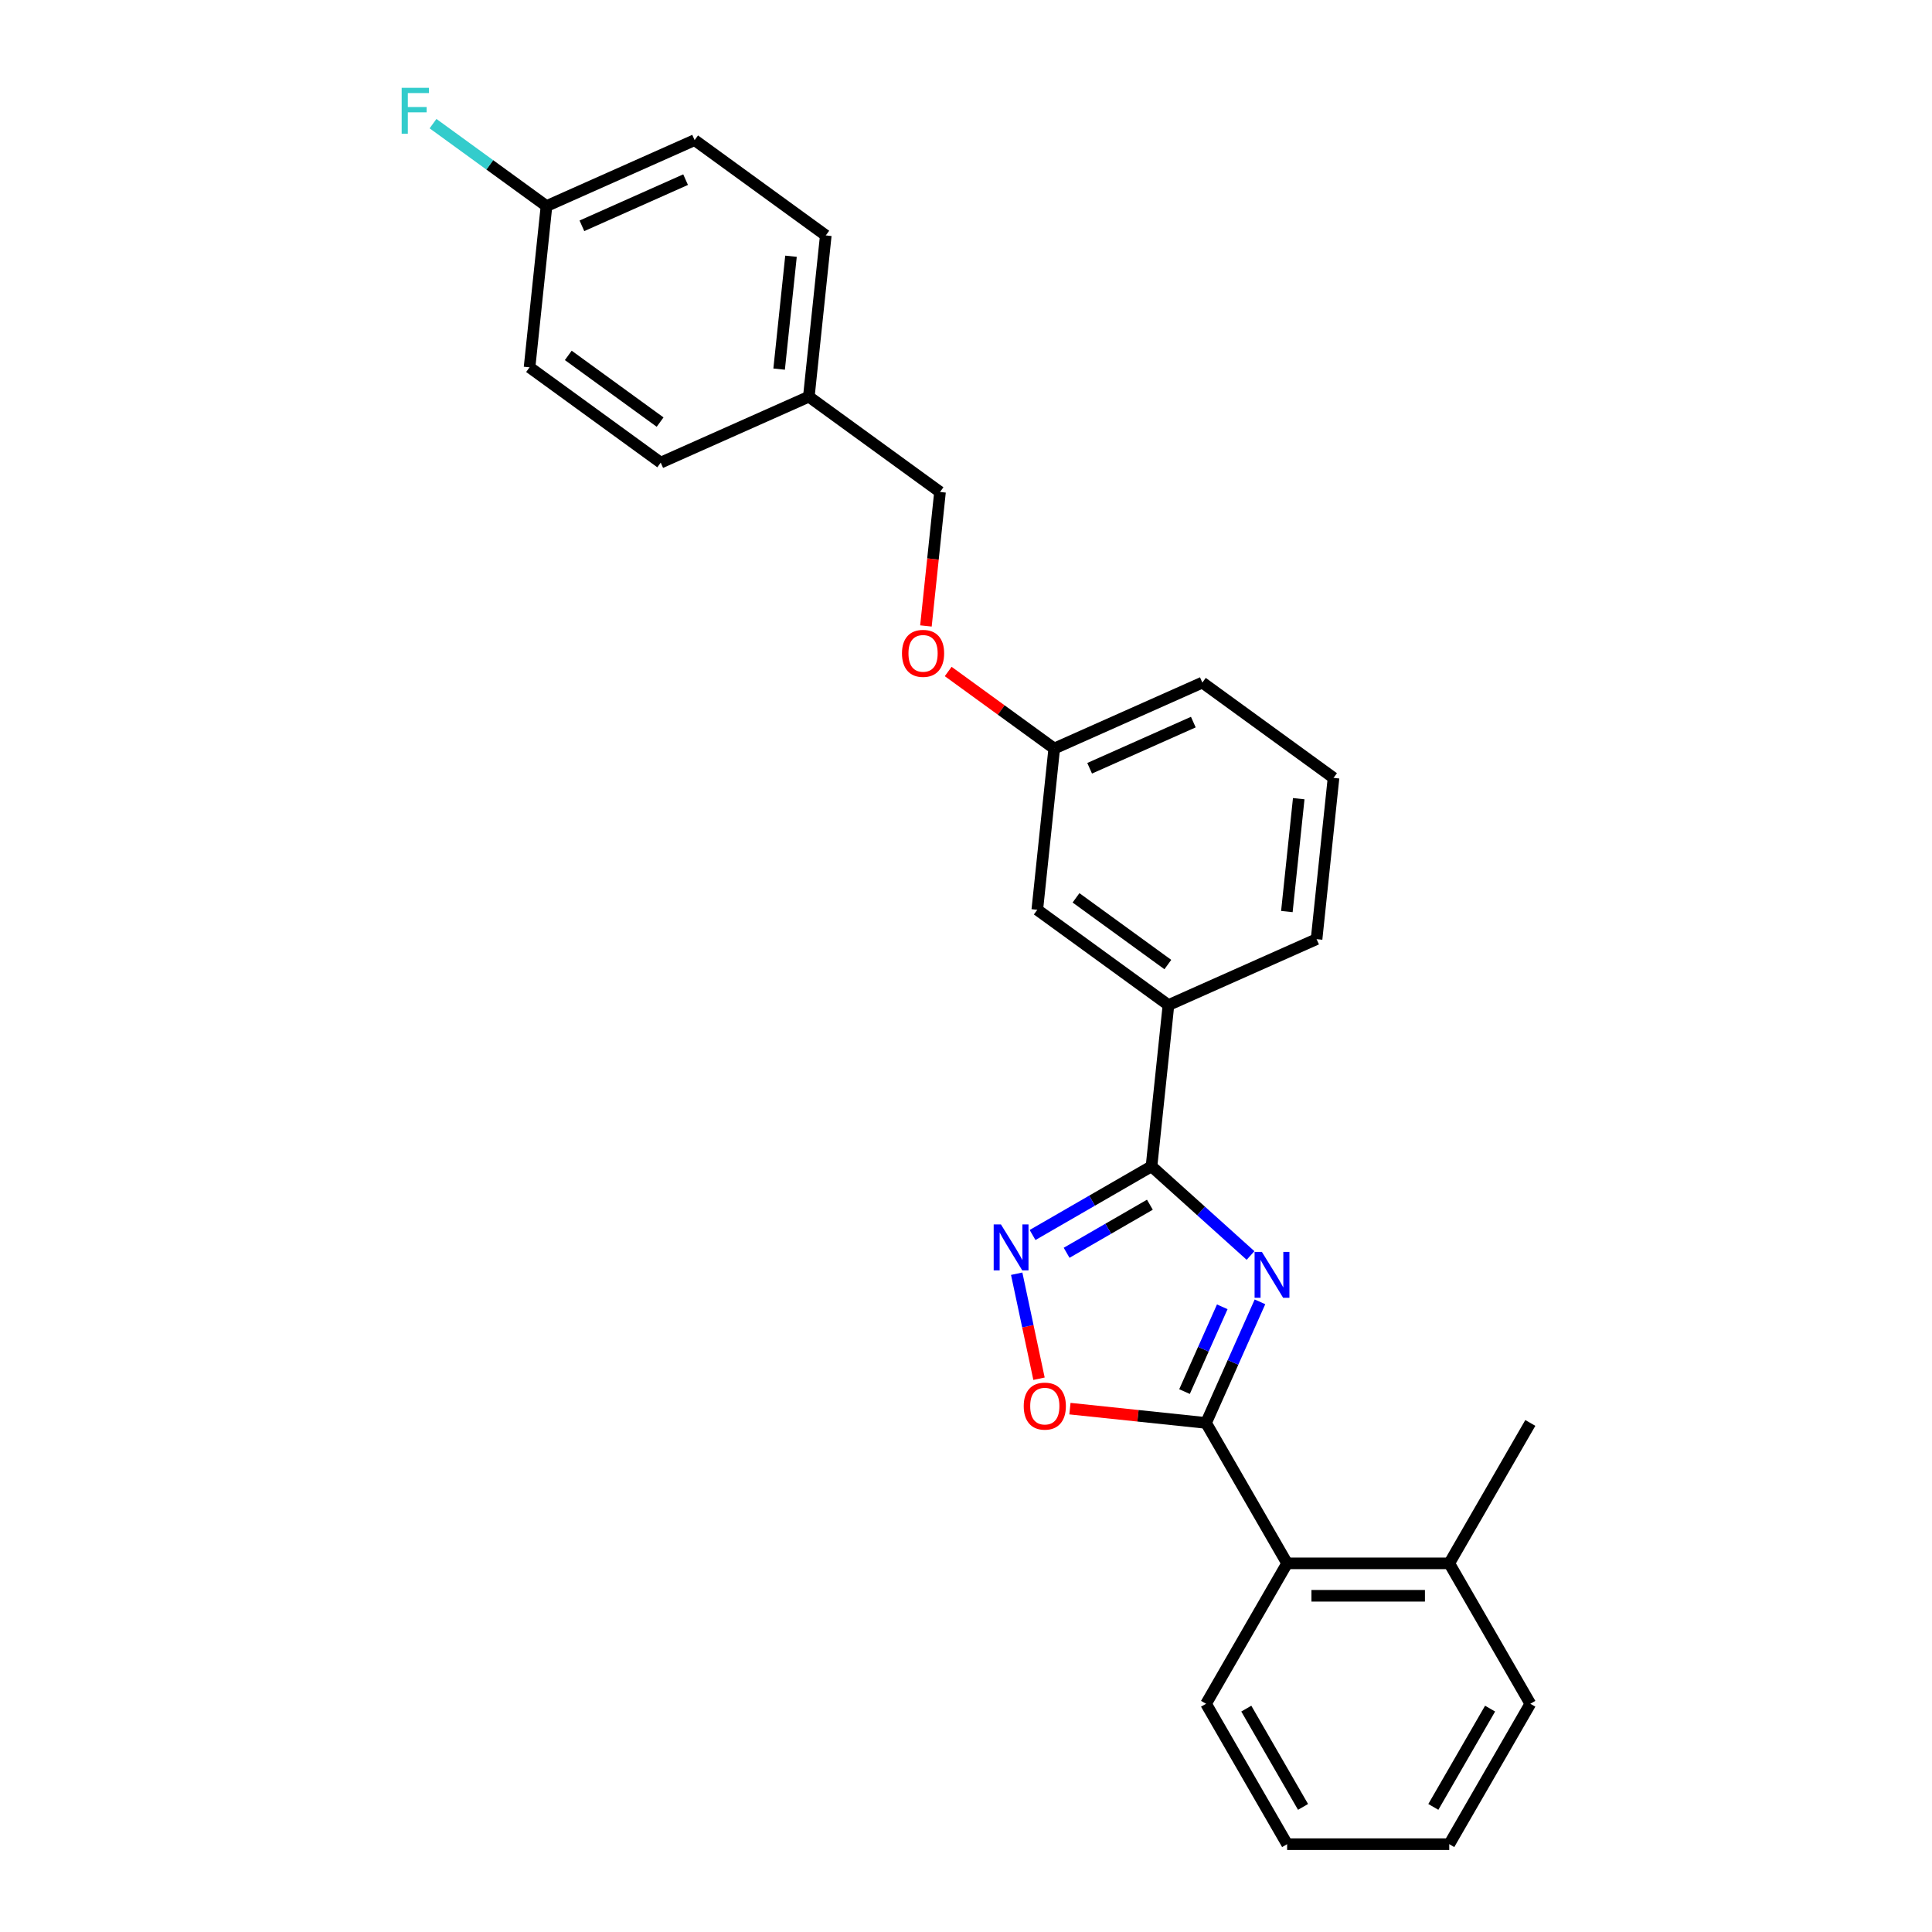 <?xml version='1.0' encoding='iso-8859-1'?>
<svg version='1.1' baseProfile='full'
              xmlns='http://www.w3.org/2000/svg'
                      xmlns:rdkit='http://www.rdkit.org/xml'
                      xmlns:xlink='http://www.w3.org/1999/xlink'
                  xml:space='preserve'
width='1000px' height='1000px' viewBox='0 0 1000 1000'>
<!-- END OF HEADER -->
<rect style='opacity:1.0;fill:#FFFFFF;stroke:none' width='1000' height='1000' x='0' y='0'> </rect>
<path class='bond-0' d='M 553.797,729.106 L 589.024,732.808' style='fill:none;fill-rule:evenodd;stroke:#FF0000;stroke-width:6px;stroke-linecap:butt;stroke-linejoin:miter;stroke-opacity:1' />
<path class='bond-0' d='M 589.024,732.808 L 624.251,736.511' style='fill:none;fill-rule:evenodd;stroke:#000000;stroke-width:6px;stroke-linecap:butt;stroke-linejoin:miter;stroke-opacity:1' />
<path class='bond-1' d='M 537.789,713.623 L 532.013,686.447' style='fill:none;fill-rule:evenodd;stroke:#FF0000;stroke-width:6px;stroke-linecap:butt;stroke-linejoin:miter;stroke-opacity:1' />
<path class='bond-1' d='M 532.013,686.447 L 526.236,659.272' style='fill:none;fill-rule:evenodd;stroke:#0000FF;stroke-width:6px;stroke-linecap:butt;stroke-linejoin:miter;stroke-opacity:1' />
<path class='bond-2' d='M 624.251,736.511 L 638.206,705.169' style='fill:none;fill-rule:evenodd;stroke:#000000;stroke-width:6px;stroke-linecap:butt;stroke-linejoin:miter;stroke-opacity:1' />
<path class='bond-2' d='M 638.206,705.169 L 652.16,673.826' style='fill:none;fill-rule:evenodd;stroke:#0000FF;stroke-width:6px;stroke-linecap:butt;stroke-linejoin:miter;stroke-opacity:1' />
<path class='bond-2' d='M 613.104,720.281 L 622.872,698.342' style='fill:none;fill-rule:evenodd;stroke:#000000;stroke-width:6px;stroke-linecap:butt;stroke-linejoin:miter;stroke-opacity:1' />
<path class='bond-2' d='M 622.872,698.342 L 632.641,676.402' style='fill:none;fill-rule:evenodd;stroke:#0000FF;stroke-width:6px;stroke-linecap:butt;stroke-linejoin:miter;stroke-opacity:1' />
<path class='bond-3' d='M 624.251,736.511 L 666.212,809.189' style='fill:none;fill-rule:evenodd;stroke:#000000;stroke-width:6px;stroke-linecap:butt;stroke-linejoin:miter;stroke-opacity:1' />
<path class='bond-4' d='M 647.274,649.84 L 621.647,626.765' style='fill:none;fill-rule:evenodd;stroke:#0000FF;stroke-width:6px;stroke-linecap:butt;stroke-linejoin:miter;stroke-opacity:1' />
<path class='bond-4' d='M 621.647,626.765 L 596.019,603.69' style='fill:none;fill-rule:evenodd;stroke:#000000;stroke-width:6px;stroke-linecap:butt;stroke-linejoin:miter;stroke-opacity:1' />
<path class='bond-5' d='M 596.019,603.69 L 565.236,621.463' style='fill:none;fill-rule:evenodd;stroke:#000000;stroke-width:6px;stroke-linecap:butt;stroke-linejoin:miter;stroke-opacity:1' />
<path class='bond-5' d='M 565.236,621.463 L 534.452,639.236' style='fill:none;fill-rule:evenodd;stroke:#0000FF;stroke-width:6px;stroke-linecap:butt;stroke-linejoin:miter;stroke-opacity:1' />
<path class='bond-5' d='M 595.176,623.558 L 573.628,635.999' style='fill:none;fill-rule:evenodd;stroke:#000000;stroke-width:6px;stroke-linecap:butt;stroke-linejoin:miter;stroke-opacity:1' />
<path class='bond-5' d='M 573.628,635.999 L 552.079,648.44' style='fill:none;fill-rule:evenodd;stroke:#0000FF;stroke-width:6px;stroke-linecap:butt;stroke-linejoin:miter;stroke-opacity:1' />
<path class='bond-6' d='M 596.019,603.69 L 604.791,520.228' style='fill:none;fill-rule:evenodd;stroke:#000000;stroke-width:6px;stroke-linecap:butt;stroke-linejoin:miter;stroke-opacity:1' />
<path class='bond-7' d='M 792.094,881.867 L 750.133,954.545' style='fill:none;fill-rule:evenodd;stroke:#000000;stroke-width:6px;stroke-linecap:butt;stroke-linejoin:miter;stroke-opacity:1' />
<path class='bond-7' d='M 771.264,884.377 L 741.892,935.252' style='fill:none;fill-rule:evenodd;stroke:#000000;stroke-width:6px;stroke-linecap:butt;stroke-linejoin:miter;stroke-opacity:1' />
<path class='bond-8' d='M 792.094,881.867 L 750.133,809.189' style='fill:none;fill-rule:evenodd;stroke:#000000;stroke-width:6px;stroke-linecap:butt;stroke-linejoin:miter;stroke-opacity:1' />
<path class='bond-9' d='M 750.133,954.545 L 666.212,954.545' style='fill:none;fill-rule:evenodd;stroke:#000000;stroke-width:6px;stroke-linecap:butt;stroke-linejoin:miter;stroke-opacity:1' />
<path class='bond-10' d='M 282.866,106.666 L 253.501,85.331' style='fill:none;fill-rule:evenodd;stroke:#000000;stroke-width:6px;stroke-linecap:butt;stroke-linejoin:miter;stroke-opacity:1' />
<path class='bond-10' d='M 253.501,85.331 L 224.136,63.996' style='fill:none;fill-rule:evenodd;stroke:#33CCCC;stroke-width:6px;stroke-linecap:butt;stroke-linejoin:miter;stroke-opacity:1' />
<path class='bond-11' d='M 282.866,106.666 L 359.532,72.532' style='fill:none;fill-rule:evenodd;stroke:#000000;stroke-width:6px;stroke-linecap:butt;stroke-linejoin:miter;stroke-opacity:1' />
<path class='bond-11' d='M 301.193,116.879 L 354.859,92.985' style='fill:none;fill-rule:evenodd;stroke:#000000;stroke-width:6px;stroke-linecap:butt;stroke-linejoin:miter;stroke-opacity:1' />
<path class='bond-12' d='M 282.866,106.666 L 274.094,190.127' style='fill:none;fill-rule:evenodd;stroke:#000000;stroke-width:6px;stroke-linecap:butt;stroke-linejoin:miter;stroke-opacity:1' />
<path class='bond-13' d='M 490.783,347.562 L 518.227,367.5' style='fill:none;fill-rule:evenodd;stroke:#FF0000;stroke-width:6px;stroke-linecap:butt;stroke-linejoin:miter;stroke-opacity:1' />
<path class='bond-13' d='M 518.227,367.5 L 545.67,387.439' style='fill:none;fill-rule:evenodd;stroke:#000000;stroke-width:6px;stroke-linecap:butt;stroke-linejoin:miter;stroke-opacity:1' />
<path class='bond-14' d='M 479.259,323.995 L 482.904,289.322' style='fill:none;fill-rule:evenodd;stroke:#FF0000;stroke-width:6px;stroke-linecap:butt;stroke-linejoin:miter;stroke-opacity:1' />
<path class='bond-14' d='M 482.904,289.322 L 486.548,254.649' style='fill:none;fill-rule:evenodd;stroke:#000000;stroke-width:6px;stroke-linecap:butt;stroke-linejoin:miter;stroke-opacity:1' />
<path class='bond-15' d='M 418.654,205.321 L 341.988,239.455' style='fill:none;fill-rule:evenodd;stroke:#000000;stroke-width:6px;stroke-linecap:butt;stroke-linejoin:miter;stroke-opacity:1' />
<path class='bond-16' d='M 418.654,205.321 L 486.548,254.649' style='fill:none;fill-rule:evenodd;stroke:#000000;stroke-width:6px;stroke-linecap:butt;stroke-linejoin:miter;stroke-opacity:1' />
<path class='bond-17' d='M 418.654,205.321 L 427.426,121.86' style='fill:none;fill-rule:evenodd;stroke:#000000;stroke-width:6px;stroke-linecap:butt;stroke-linejoin:miter;stroke-opacity:1' />
<path class='bond-17' d='M 403.277,191.048 L 409.418,132.624' style='fill:none;fill-rule:evenodd;stroke:#000000;stroke-width:6px;stroke-linecap:butt;stroke-linejoin:miter;stroke-opacity:1' />
<path class='bond-18' d='M 690.23,402.633 L 681.458,486.095' style='fill:none;fill-rule:evenodd;stroke:#000000;stroke-width:6px;stroke-linecap:butt;stroke-linejoin:miter;stroke-opacity:1' />
<path class='bond-18' d='M 672.222,413.398 L 666.081,471.821' style='fill:none;fill-rule:evenodd;stroke:#000000;stroke-width:6px;stroke-linecap:butt;stroke-linejoin:miter;stroke-opacity:1' />
<path class='bond-19' d='M 690.23,402.633 L 622.336,353.305' style='fill:none;fill-rule:evenodd;stroke:#000000;stroke-width:6px;stroke-linecap:butt;stroke-linejoin:miter;stroke-opacity:1' />
<path class='bond-20' d='M 681.458,486.095 L 604.791,520.228' style='fill:none;fill-rule:evenodd;stroke:#000000;stroke-width:6px;stroke-linecap:butt;stroke-linejoin:miter;stroke-opacity:1' />
<path class='bond-21' d='M 604.791,520.228 L 536.897,470.901' style='fill:none;fill-rule:evenodd;stroke:#000000;stroke-width:6px;stroke-linecap:butt;stroke-linejoin:miter;stroke-opacity:1' />
<path class='bond-21' d='M 604.473,499.251 L 556.947,464.721' style='fill:none;fill-rule:evenodd;stroke:#000000;stroke-width:6px;stroke-linecap:butt;stroke-linejoin:miter;stroke-opacity:1' />
<path class='bond-22' d='M 536.897,470.901 L 545.67,387.439' style='fill:none;fill-rule:evenodd;stroke:#000000;stroke-width:6px;stroke-linecap:butt;stroke-linejoin:miter;stroke-opacity:1' />
<path class='bond-23' d='M 545.67,387.439 L 622.336,353.305' style='fill:none;fill-rule:evenodd;stroke:#000000;stroke-width:6px;stroke-linecap:butt;stroke-linejoin:miter;stroke-opacity:1' />
<path class='bond-23' d='M 563.996,397.652 L 617.663,373.758' style='fill:none;fill-rule:evenodd;stroke:#000000;stroke-width:6px;stroke-linecap:butt;stroke-linejoin:miter;stroke-opacity:1' />
<path class='bond-24' d='M 359.532,72.532 L 427.426,121.86' style='fill:none;fill-rule:evenodd;stroke:#000000;stroke-width:6px;stroke-linecap:butt;stroke-linejoin:miter;stroke-opacity:1' />
<path class='bond-25' d='M 274.094,190.127 L 341.988,239.455' style='fill:none;fill-rule:evenodd;stroke:#000000;stroke-width:6px;stroke-linecap:butt;stroke-linejoin:miter;stroke-opacity:1' />
<path class='bond-25' d='M 294.143,183.948 L 341.669,218.477' style='fill:none;fill-rule:evenodd;stroke:#000000;stroke-width:6px;stroke-linecap:butt;stroke-linejoin:miter;stroke-opacity:1' />
<path class='bond-26' d='M 666.212,954.545 L 624.251,881.867' style='fill:none;fill-rule:evenodd;stroke:#000000;stroke-width:6px;stroke-linecap:butt;stroke-linejoin:miter;stroke-opacity:1' />
<path class='bond-26' d='M 674.453,935.252 L 645.081,884.377' style='fill:none;fill-rule:evenodd;stroke:#000000;stroke-width:6px;stroke-linecap:butt;stroke-linejoin:miter;stroke-opacity:1' />
<path class='bond-27' d='M 624.251,881.867 L 666.212,809.189' style='fill:none;fill-rule:evenodd;stroke:#000000;stroke-width:6px;stroke-linecap:butt;stroke-linejoin:miter;stroke-opacity:1' />
<path class='bond-28' d='M 666.212,809.189 L 750.133,809.189' style='fill:none;fill-rule:evenodd;stroke:#000000;stroke-width:6px;stroke-linecap:butt;stroke-linejoin:miter;stroke-opacity:1' />
<path class='bond-28' d='M 678.8,825.973 L 737.545,825.973' style='fill:none;fill-rule:evenodd;stroke:#000000;stroke-width:6px;stroke-linecap:butt;stroke-linejoin:miter;stroke-opacity:1' />
<path class='bond-29' d='M 750.133,809.189 L 792.094,736.511' style='fill:none;fill-rule:evenodd;stroke:#000000;stroke-width:6px;stroke-linecap:butt;stroke-linejoin:miter;stroke-opacity:1' />
<path  class='atom-0' d='M 529.879 727.806
Q 529.879 722.099, 532.699 718.91
Q 535.519 715.721, 540.789 715.721
Q 546.06 715.721, 548.879 718.91
Q 551.699 722.099, 551.699 727.806
Q 551.699 733.58, 548.846 736.869
Q 545.992 740.126, 540.789 740.126
Q 535.553 740.126, 532.699 736.869
Q 529.879 733.613, 529.879 727.806
M 540.789 737.44
Q 544.415 737.44, 546.362 735.023
Q 548.342 732.573, 548.342 727.806
Q 548.342 723.14, 546.362 720.79
Q 544.415 718.407, 540.789 718.407
Q 537.164 718.407, 535.183 720.756
Q 533.236 723.106, 533.236 727.806
Q 533.236 732.606, 535.183 735.023
Q 537.164 737.44, 540.789 737.44
' fill='#FF0000'/>
<path  class='atom-2' d='M 653.132 647.961
L 660.919 660.55
Q 661.692 661.792, 662.934 664.041
Q 664.176 666.29, 664.243 666.424
L 664.243 647.961
L 667.398 647.961
L 667.398 671.728
L 664.142 671.728
L 655.783 657.965
Q 654.81 656.354, 653.769 654.507
Q 652.762 652.661, 652.46 652.09
L 652.46 671.728
L 649.372 671.728
L 649.372 647.961
L 653.132 647.961
' fill='#0000FF'/>
<path  class='atom-4' d='M 518.088 633.768
L 525.875 646.356
Q 526.648 647.598, 527.89 649.847
Q 529.132 652.096, 529.199 652.231
L 529.199 633.768
L 532.354 633.768
L 532.354 657.534
L 529.098 657.534
L 520.739 643.771
Q 519.766 642.16, 518.725 640.314
Q 517.718 638.467, 517.416 637.897
L 517.416 657.534
L 514.328 657.534
L 514.328 633.768
L 518.088 633.768
' fill='#0000FF'/>
<path  class='atom-8' d='M 466.866 338.178
Q 466.866 332.471, 469.686 329.282
Q 472.505 326.093, 477.776 326.093
Q 483.046 326.093, 485.866 329.282
Q 488.685 332.471, 488.685 338.178
Q 488.685 343.952, 485.832 347.242
Q 482.979 350.498, 477.776 350.498
Q 472.539 350.498, 469.686 347.242
Q 466.866 343.986, 466.866 338.178
M 477.776 347.812
Q 481.401 347.812, 483.348 345.395
Q 485.329 342.945, 485.329 338.178
Q 485.329 333.512, 483.348 331.162
Q 481.401 328.779, 477.776 328.779
Q 474.15 328.779, 472.17 331.129
Q 470.223 333.479, 470.223 338.178
Q 470.223 342.978, 472.17 345.395
Q 474.15 347.812, 477.776 347.812
' fill='#FF0000'/>
<path  class='atom-16' d='M 207.906 45.455
L 222.038 45.455
L 222.038 48.174
L 211.095 48.174
L 211.095 55.391
L 220.83 55.391
L 220.83 58.144
L 211.095 58.144
L 211.095 69.221
L 207.906 69.221
L 207.906 45.455
' fill='#33CCCC'/>
</svg>
